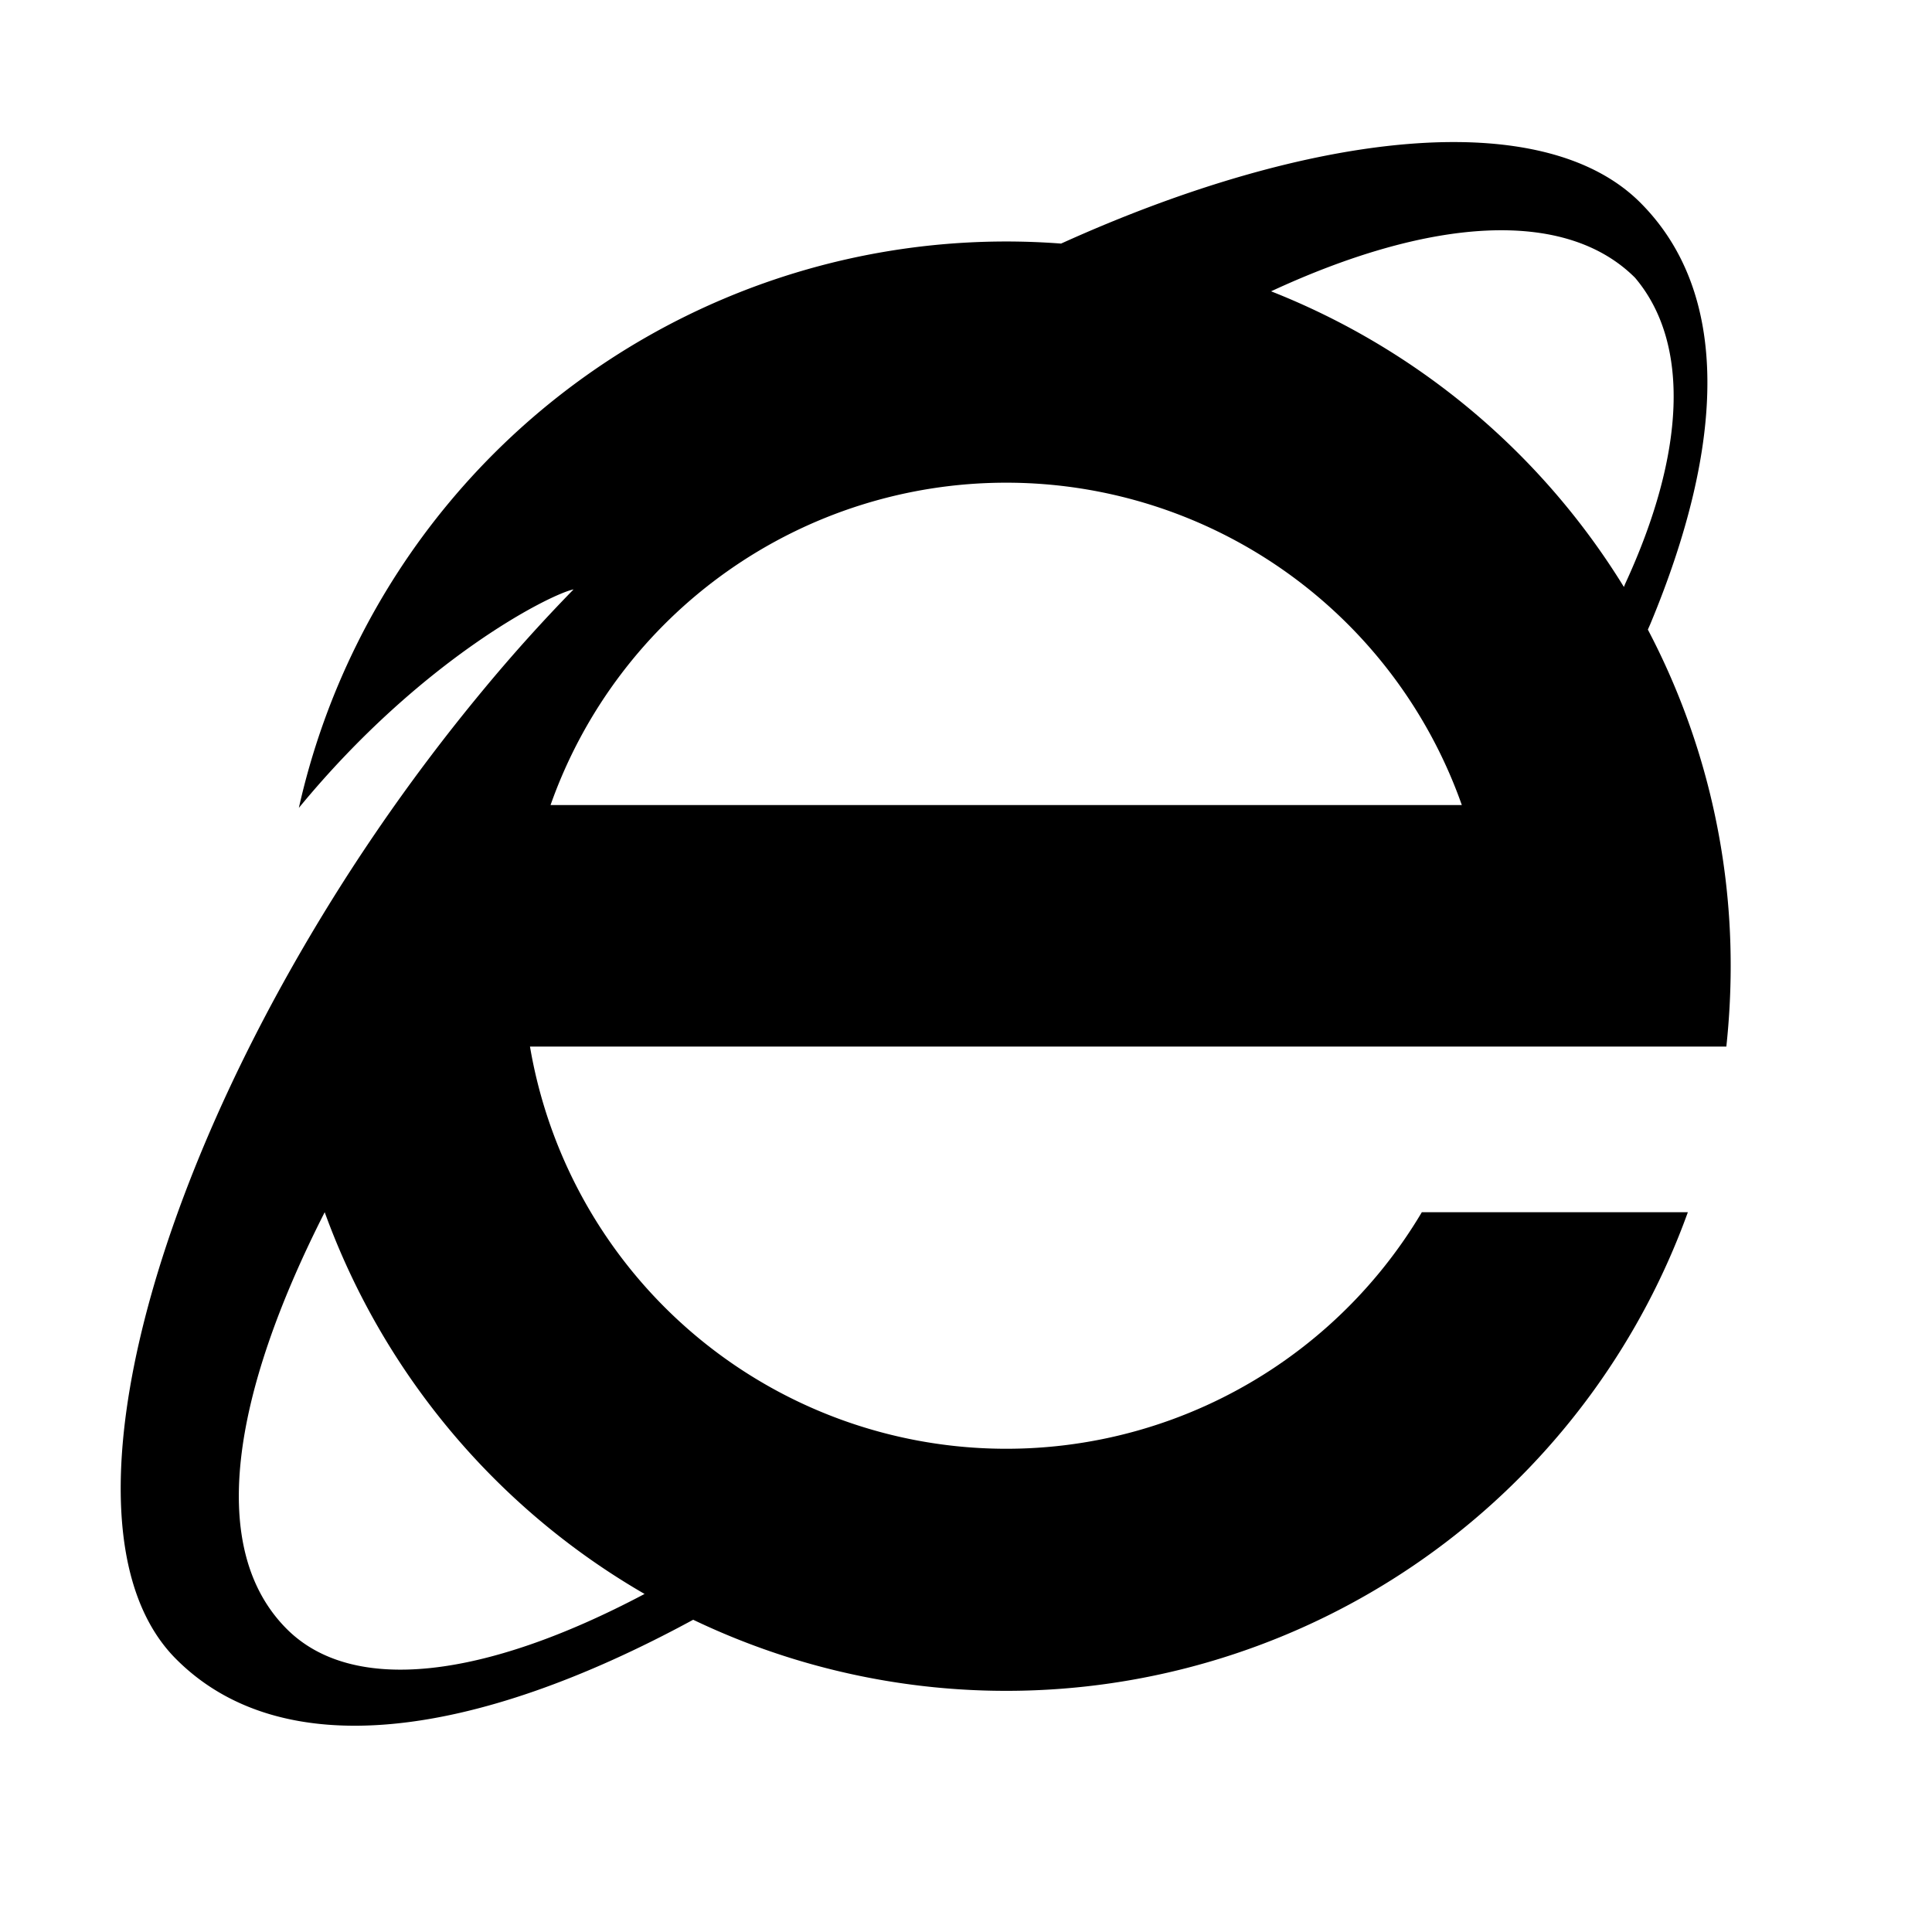 <svg xmlns="http://www.w3.org/2000/svg" viewBox="0 0 1024 1024" version="1.1"><path d="M774.8 426.7A256.1 256.1 0 0 0 291.8 426.7h483zM280.9 554.7a256.1 256.1 0 0 0 472.7 87.8h141A384.1 384.1 0 0 1 367.4 858.5c-117.1 63.6-218.2 76.8-274 20.9-57.3-57.2-26.8-207 56-357.2a1008 1008 0 0 1 106.6-156.4c15.3-18.5 31.4-36.4 48-53.4-11.7 2.3-80.2 36.3-145.6 115.8a384.2 384.2 0 0 1 404-299.1c132.1-59.8 254.9-73.6 306.9-21.8 48 47.9 45.3 127.8 5.3 223.7-0.4 0.9-0.8 1.8-1.2 2.7A382.3 382.3 0 0 1 917.3 512c0 14.4-0.8 28.7-2.3 42.7H280.9z m60.7 290.1a385.3 385.3 0 0 1-169.5-202.3c-49.5 97.4-62.3 178.8-20 221 34.7 34.6 104 26.6 189.4-18.6l0.1-0.1zM860.7 311.1a349.4 349.4 0 0 1 0.6-1.5c32-69.2 34.7-127.7 5.3-162.4-37.1-37-108.4-32-192.9 7.2a385.4 385.4 0 0 1 187 156.7z" p-id="13481"></path></svg>
